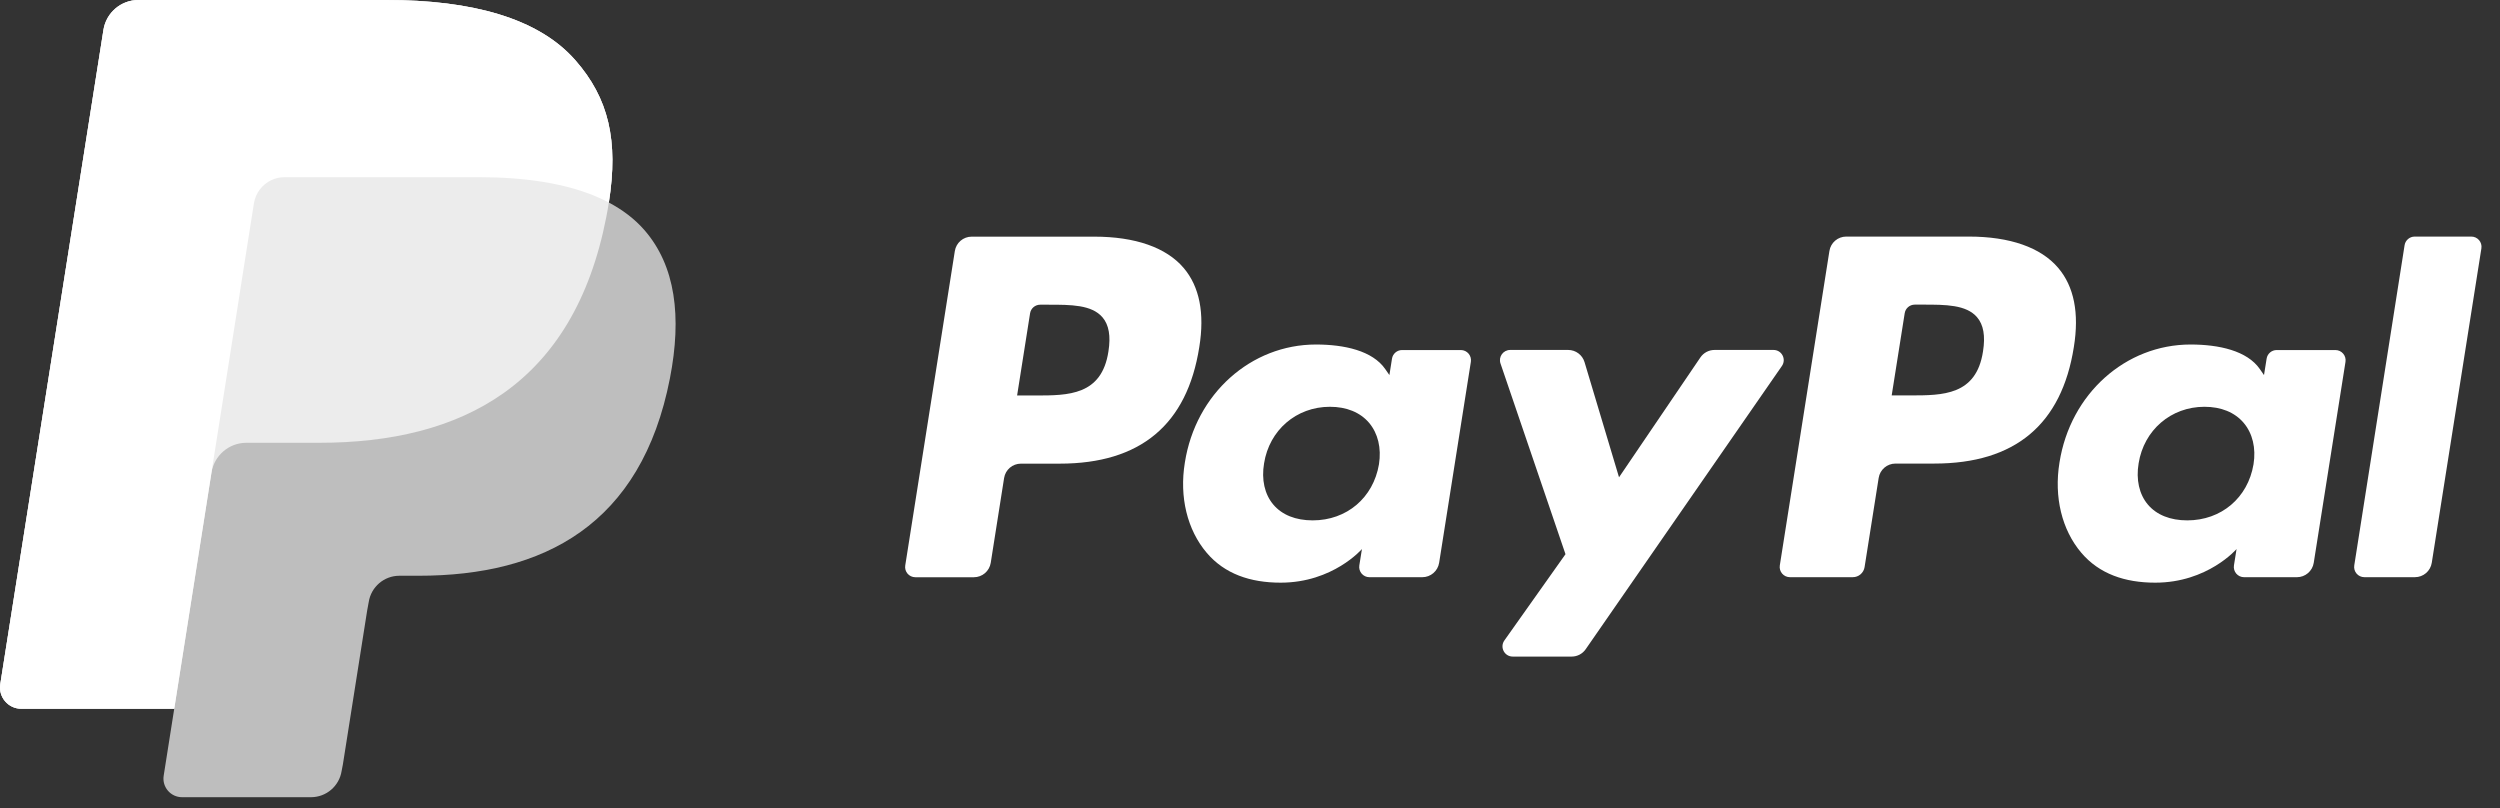 <svg width="133" height="43" viewBox="0 0 133 43" fill="none" xmlns="http://www.w3.org/2000/svg">
<rect x="0" y="0" width="133" height="43" fill="#333333" stroke="none"/>
<path d="M58.216 12.59H51.693C51.246 12.59 50.867 12.914 50.797 13.355L48.159 30.082C48.106 30.412 48.362 30.709 48.697 30.709H51.811C52.257 30.709 52.637 30.385 52.707 29.944L53.418 25.432C53.487 24.99 53.867 24.666 54.313 24.666H56.378C60.675 24.666 63.155 22.587 63.802 18.466C64.094 16.664 63.815 15.247 62.971 14.255C62.044 13.166 60.399 12.59 58.216 12.59ZM58.968 18.699C58.612 21.04 56.823 21.04 55.094 21.04H54.11L54.8 16.668C54.841 16.404 55.07 16.21 55.337 16.21H55.788C56.966 16.21 58.078 16.21 58.652 16.881C58.994 17.282 59.099 17.877 58.968 18.699Z" fill="white"/>
<path d="M77.715 18.622H74.591C74.325 18.622 74.095 18.817 74.054 19.081L73.916 19.954L73.697 19.638C73.021 18.656 71.513 18.328 70.008 18.328C66.556 18.328 63.608 20.942 63.034 24.61C62.735 26.439 63.16 28.189 64.197 29.409C65.149 30.53 66.511 30.998 68.132 30.998C70.913 30.998 72.455 29.209 72.455 29.209L72.316 30.077C72.264 30.409 72.519 30.707 72.852 30.707H75.666C76.113 30.707 76.491 30.382 76.562 29.941L78.25 19.25C78.303 18.92 78.049 18.622 77.715 18.622ZM73.361 24.701C73.059 26.486 71.643 27.684 69.836 27.684C68.929 27.684 68.204 27.393 67.739 26.842C67.277 26.294 67.102 25.515 67.249 24.647C67.53 22.878 68.97 21.641 70.749 21.641C71.636 21.641 72.357 21.935 72.832 22.491C73.308 23.053 73.497 23.837 73.361 24.701Z" fill="white"/>
<path d="M94.351 18.617H91.212C90.912 18.617 90.631 18.766 90.461 19.015L86.132 25.392L84.297 19.264C84.181 18.88 83.828 18.617 83.427 18.617H80.342C79.968 18.617 79.707 18.983 79.826 19.336L83.284 29.483L80.033 34.072C79.778 34.433 80.035 34.93 80.477 34.93H83.612C83.91 34.93 84.188 34.785 84.357 34.541L94.797 19.471C95.047 19.11 94.791 18.617 94.351 18.617Z" fill="white"/>
<path d="M104.743 12.586H98.219C97.774 12.586 97.394 12.91 97.325 13.351L94.686 30.078C94.634 30.408 94.89 30.706 95.222 30.706H98.57C98.881 30.706 99.147 30.479 99.196 30.169L99.945 25.428C100.014 24.986 100.394 24.662 100.84 24.662H102.904C107.201 24.662 109.68 22.583 110.329 18.462C110.622 16.66 110.34 15.243 109.496 14.251C108.57 13.162 106.927 12.586 104.743 12.586ZM105.496 18.695C105.14 21.036 103.352 21.036 101.622 21.036H100.638L101.33 16.664C101.371 16.4 101.598 16.206 101.866 16.206H102.317C103.494 16.206 104.606 16.206 105.18 16.877C105.523 17.278 105.627 17.873 105.496 18.695Z" fill="white"/>
<path d="M124.242 18.622H121.12C120.852 18.622 120.624 18.817 120.584 19.081L120.445 19.954L120.226 19.638C119.55 18.656 118.043 18.328 116.538 18.328C113.086 18.328 110.138 20.942 109.564 24.61C109.267 26.439 109.689 28.189 110.727 29.409C111.681 30.53 113.041 30.998 114.661 30.998C117.443 30.998 118.985 29.209 118.985 29.209L118.846 30.077C118.793 30.409 119.049 30.707 119.384 30.707H122.197C122.642 30.707 123.022 30.382 123.091 29.941L124.78 19.25C124.832 18.92 124.576 18.622 124.242 18.622ZM119.887 24.701C119.588 26.486 118.17 27.684 116.363 27.684C115.458 27.684 114.731 27.393 114.266 26.842C113.804 26.294 113.63 25.515 113.775 24.647C114.059 22.878 115.497 21.641 117.276 21.641C118.163 21.641 118.884 21.935 119.359 22.491C119.837 23.053 120.026 23.837 119.887 24.701Z" fill="white"/>
<path d="M127.924 13.046L125.247 30.079C125.194 30.409 125.45 30.706 125.783 30.706H128.475C128.922 30.706 129.301 30.382 129.37 29.941L132.01 13.214C132.063 12.884 131.807 12.586 131.474 12.586H128.46C128.194 12.587 127.965 12.781 127.924 13.046Z" fill="white"/>
<path opacity="0.68" d="M32.39 10.775C32.908 7.476 32.387 5.231 30.602 3.198C28.637 0.959 25.088 0 20.547 0H7.366C6.438 0 5.647 0.675 5.503 1.592L0.014 36.398C-0.094 37.085 0.437 37.706 1.132 37.706H9.269L8.708 41.267C8.613 41.868 9.077 42.411 9.685 42.411H16.545C17.356 42.411 18.047 41.821 18.174 41.018L18.241 40.669L19.534 32.475L19.617 32.023C19.743 31.221 20.435 30.63 21.246 30.63H22.272C28.917 30.63 34.121 27.93 35.641 20.123C36.276 16.86 35.947 14.137 34.267 12.223C33.76 11.645 33.127 11.166 32.39 10.775Z" fill="white"/>
<path opacity="0.7" d="M32.39 10.775C32.908 7.476 32.387 5.231 30.602 3.198C28.637 0.959 25.088 0 20.547 0H7.366C6.438 0 5.647 0.675 5.503 1.592L0.014 36.398C-0.094 37.085 0.437 37.706 1.132 37.706H9.269L11.313 24.743L11.25 25.149C11.395 24.233 12.178 23.557 13.106 23.557H16.974C24.57 23.557 30.518 20.471 32.255 11.546C32.307 11.283 32.351 11.027 32.39 10.775Z" fill="white"/>
<path d="M13.509 10.819C13.596 10.268 13.951 9.816 14.427 9.588C14.643 9.484 14.886 9.426 15.139 9.426H25.472C26.696 9.426 27.837 9.507 28.881 9.675C29.179 9.723 29.469 9.778 29.751 9.841C30.033 9.903 30.307 9.973 30.572 10.05C30.704 10.089 30.834 10.13 30.962 10.172C31.475 10.342 31.952 10.543 32.391 10.776C32.908 7.476 32.388 5.232 30.603 3.198C28.637 0.959 25.088 0 20.547 0H7.366C6.438 0 5.647 0.675 5.503 1.592L0.014 36.398C-0.094 37.085 0.437 37.706 1.132 37.706H9.269L11.313 24.743L13.509 10.819Z" fill="white"/>
</svg>
